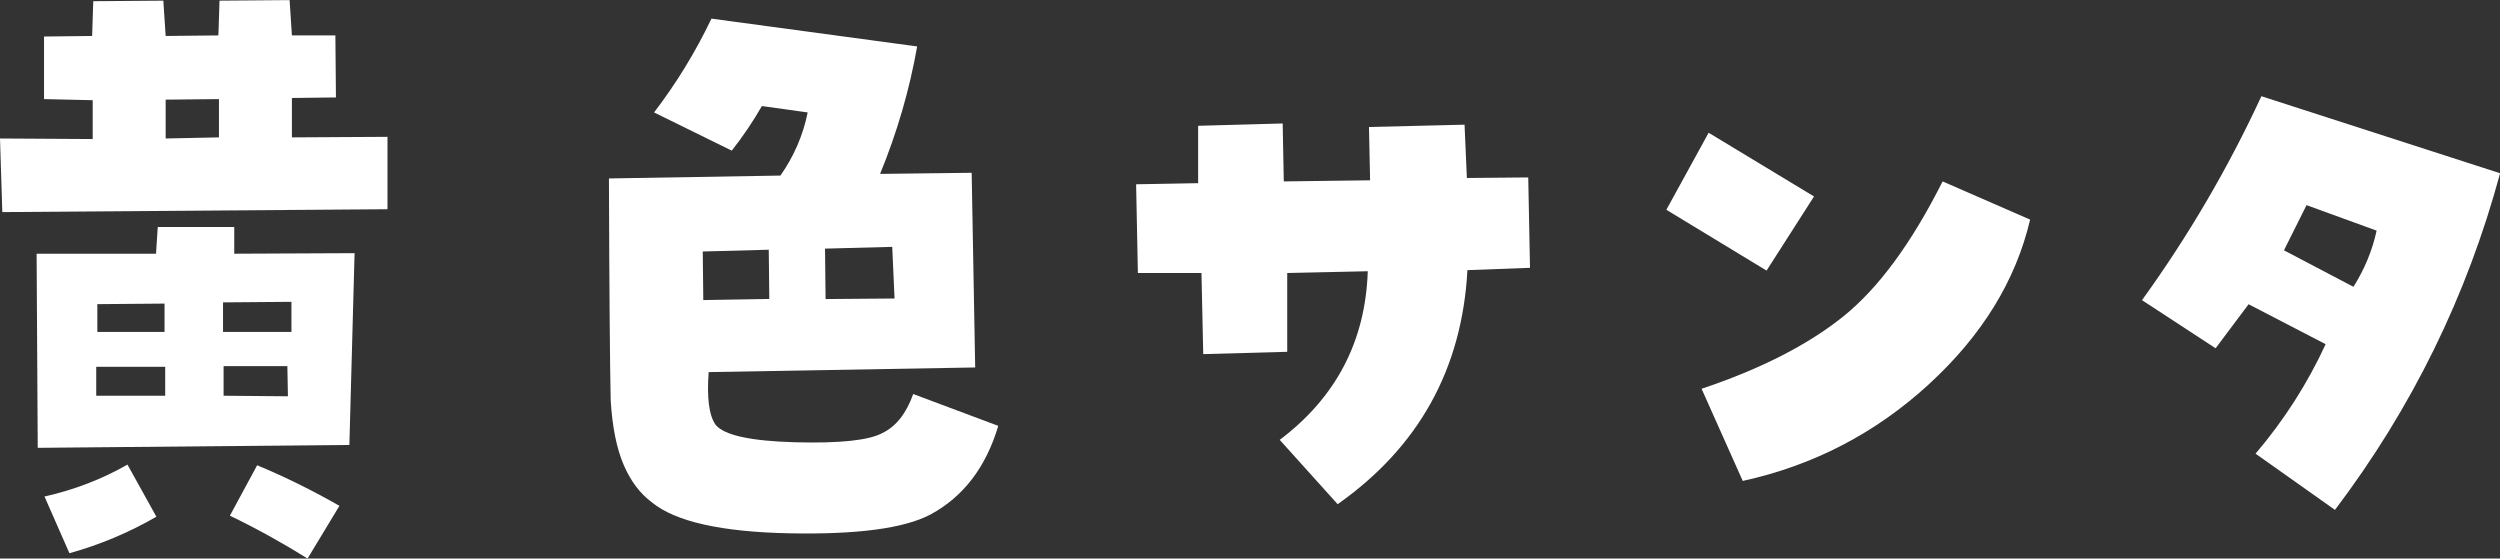 <?xml version="1.0" encoding="UTF-8"?>
<svg id="_レイヤー_2" data-name="レイヤー 2" xmlns="http://www.w3.org/2000/svg" viewBox="0 0 269.69 60.25">
  <rect x="0" y="0" width="269.69" height="60.25" fill="#333333" stroke="none"/>
  <defs>
    <style>
      .cls-1 {
        fill: #fff;
      }
    </style>
  </defs>
  <g id="_レイヤー_1-2" data-name="レイヤー 1">
    <g>
      <path class="cls-1" d="M.25,22.88l-.25-7.94,10,.06v-4.19l-5.25-.12V3.94l5.19-.06.12-3.75,7.56-.06.25,3.81,5.69-.06.12-3.75,7.56-.06.25,3.81h4.69l.06,6.69-4.75.06v4.25l10.31-.06v7.81L.25,22.88ZM38.25,27.31l-.56,20.69-33.62.31-.12-20.94h12.88l.19-2.88h8.25v2.88l13-.06ZM4.81,53.56c3.17-.71,6.15-1.85,8.94-3.44l3.12,5.62c-2.96,1.71-6.08,3.02-9.38,3.94l-2.69-6.12ZM10.38,42.69h7.44v-3.12h-7.44v3.12ZM17.75,32.75l-7.25.06v3h7.25v-3.06ZM23.62,10.69l-5.75.06v4.19l5.75-.12v-4.12ZM24.06,35.81h7.38v-3.25l-7.38.06v3.19ZM24.12,42.69l6.94.06-.06-3.25h-6.88v3.19ZM36.62,54.56l-3.44,5.69c-2.75-1.71-5.54-3.25-8.38-4.62l2.94-5.44c3,1.25,5.96,2.71,8.88,4.38Z"/>
      <path class="cls-1" d="M98.5,42.5l9.19,3.44c-1.33,4.46-3.77,7.65-7.31,9.56-2.83,1.5-7.92,2.18-15.25,2.03-7.33-.15-12.27-1.26-14.81-3.34-1.29-.96-2.31-2.32-3.06-4.09-.75-1.77-1.21-4.07-1.38-6.91-.08-3.54-.15-11.52-.19-23.94l18.5-.31c1.46-2.08,2.44-4.35,2.94-6.81l-4.94-.69c-.96,1.67-2.04,3.27-3.25,4.81l-8.38-4.12c2.42-3.17,4.48-6.54,6.19-10.12l22.19,3c-.83,4.71-2.17,9.29-4,13.75l9.88-.12.38,21-28.75.5c-.21,2.79.04,4.69.75,5.69.92,1.12,3.78,1.75,8.59,1.88s7.95-.21,9.41-1c1.46-.71,2.56-2.1,3.31-4.19ZM75.81,27.12l.06,5.25,7.12-.12-.06-5.31-7.12.19ZM96.5,32.19l-.25-5.56-7.25.19.06,5.44,7.44-.06Z"/>
      <path class="cls-1" d="M122.75,29.44l-.19-9.56,6.69-.12v-6.19l9.12-.25.12,6.25,9.31-.12-.12-5.75,10.31-.25.25,5.75,6.62-.06.19,9.75-6.75.25c-.58,10.67-5.25,19.08-14,25.25l-6.25-6.94c6.08-4.58,9.25-10.65,9.5-18.19l-8.69.19v8.5l-9.06.25-.19-8.75h-6.88Z"/>
      <path class="cls-1" d="M195.69,21.19l-5.12,8-10.81-6.56,4.56-8.31,11.38,6.88ZM183.56,41.94c6.33-2.12,11.41-4.71,15.22-7.75,3.81-3.04,7.41-7.92,10.78-14.62l9.44,4.12c-1.54,6.58-5.19,12.51-10.94,17.78-5.75,5.27-12.44,8.74-20.06,10.41l-4.44-9.94Z"/>
      <path class="cls-1" d="M251.88,55l-8.56-6.06c3.08-3.62,5.6-7.56,7.56-11.81l-8.31-4.31-3.56,4.75-7.94-5.19c5-6.92,9.29-14.25,12.88-22l25.75,8.31c-3.58,13.25-9.52,25.35-17.81,36.31ZM246.38,27l7.5,3.94c1.21-1.92,2.04-3.94,2.5-6.06l-7.56-2.75-2.44,4.88Z"/>
    </g>
  </g>
</svg>